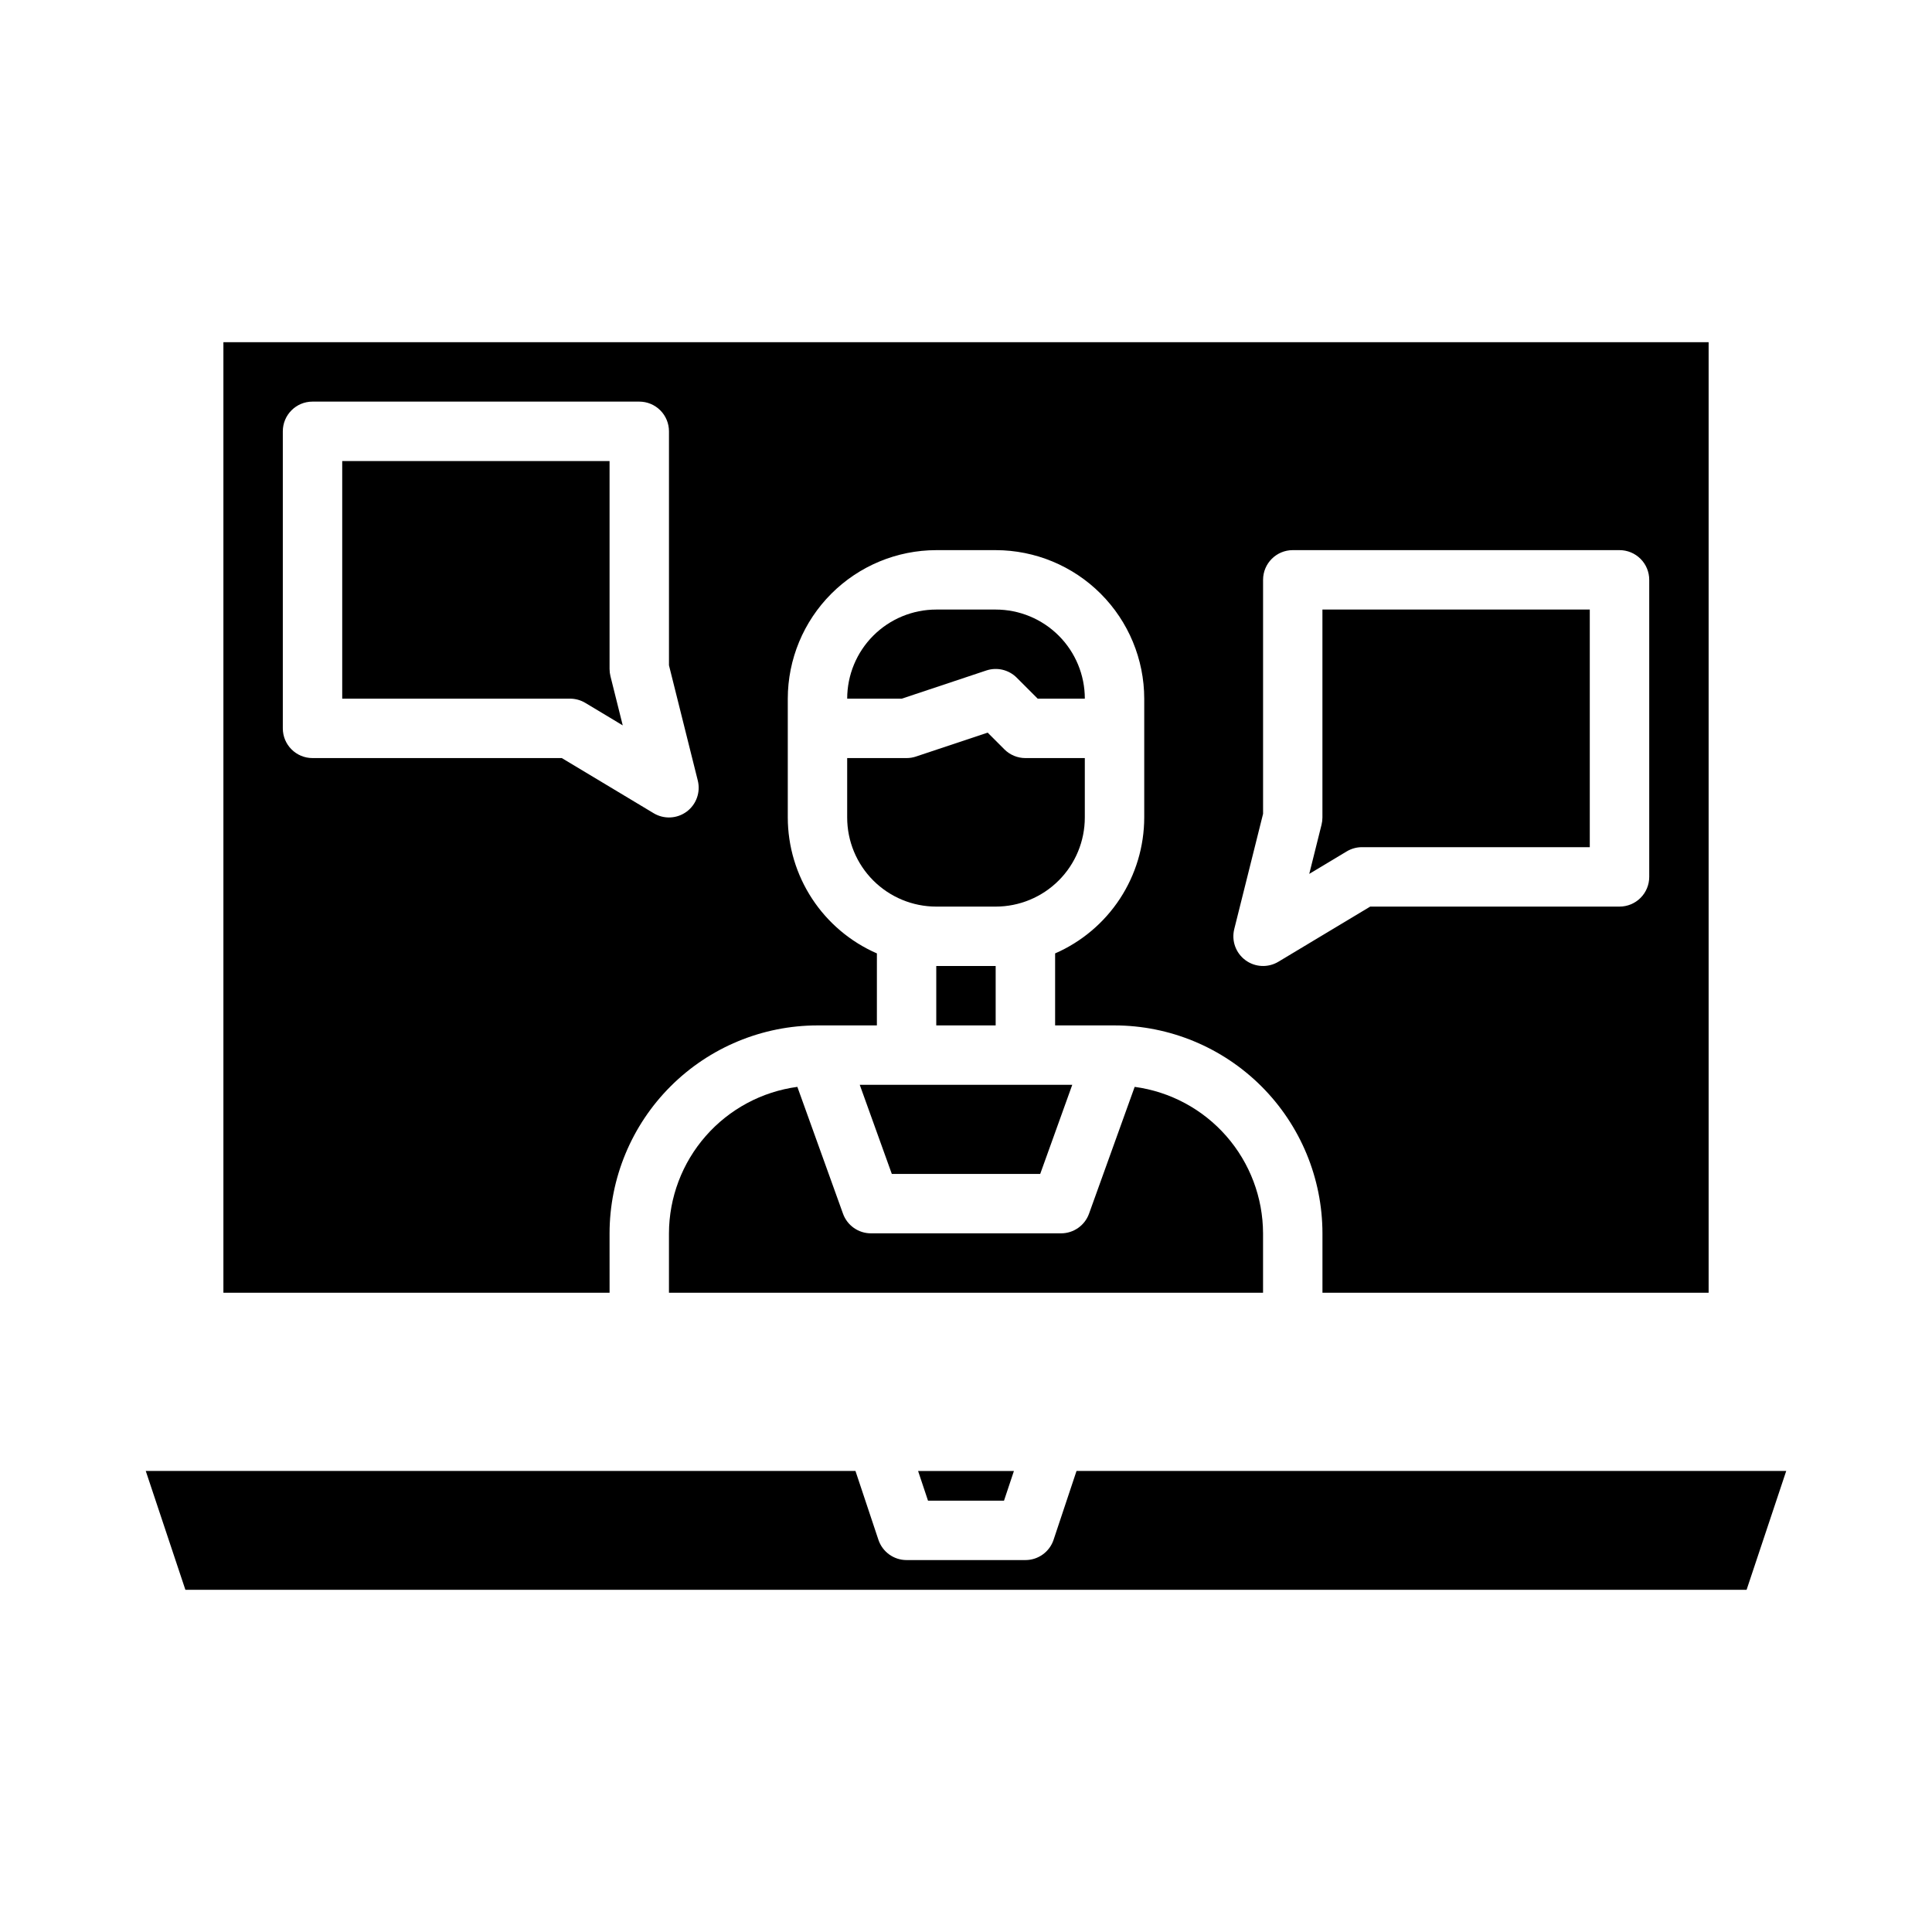 <?xml version="1.0" encoding="UTF-8"?>
<!-- Uploaded to: ICON Repo, www.iconrepo.com, Generator: ICON Repo Mixer Tools -->
<svg fill="#000000" width="800px" height="800px" version="1.1" viewBox="144 144 512 512" xmlns="http://www.w3.org/2000/svg">
 <g>
  <path d="m368.51 360.64c0 6.266 2.488 12.273 6.914 16.699 4.43 4.43 10.438 6.918 16.699 6.918h15.746c6.262 0 12.27-2.488 16.699-6.918 4.43-4.426 6.918-10.434 6.918-16.699v-15.742h-15.746c-2.086 0-4.09-0.832-5.566-2.309l-4.434-4.434-19.004 6.336 0.004 0.004c-0.801 0.266-1.641 0.402-2.488 0.402h-15.742z"/>
  <path d="m444.7 432.03-12.098 33.613c-1.125 3.121-4.09 5.203-7.41 5.203h-50.379c-3.32 0-6.281-2.082-7.406-5.203l-12.098-33.613h-0.004c-9.402 1.27-18.027 5.898-24.281 13.035-6.254 7.133-9.715 16.293-9.742 25.781v15.742h157.44v-15.742c-0.027-9.488-3.488-18.648-9.742-25.781-6.254-7.137-14.879-11.766-24.281-13.035z"/>
  <path d="m305.54 470.85c0.016-14.609 5.828-28.617 16.156-38.945 10.332-10.332 24.336-16.145 38.945-16.16h15.742l0.004-19.082c-7.012-3.059-12.98-8.098-17.172-14.492-4.195-6.398-6.434-13.879-6.445-21.531v-31.488c0.012-10.434 4.164-20.438 11.543-27.816 7.379-7.379 17.383-11.531 27.816-11.543h15.746c10.434 0.012 20.438 4.164 27.816 11.543 7.379 7.379 11.531 17.383 11.543 27.816v31.488c-0.012 7.652-2.25 15.133-6.441 21.531-4.195 6.394-10.164 11.434-17.176 14.492v19.082h15.746c14.609 0.016 28.613 5.828 38.945 16.16 10.332 10.328 16.141 24.336 16.156 38.945v15.742h102.34v-251.9h-393.6v251.9h102.34zm165.55-80.633 7.637-30.543v-62.008c0-4.348 3.523-7.875 7.871-7.875h86.594c2.086 0 4.09 0.832 5.566 2.309 1.477 1.473 2.305 3.477 2.305 5.566v78.719c0 2.086-0.828 4.09-2.305 5.566-1.477 1.477-3.481 2.305-5.566 2.305h-66.07l-24.34 14.617c-2.731 1.641-6.18 1.477-8.738-0.422-2.562-1.895-3.727-5.144-2.953-8.234zm-244.27-45.32c-4.348 0-7.871-3.523-7.871-7.871v-78.723c0-4.348 3.523-7.871 7.871-7.871h86.594c2.086 0 4.09 0.828 5.566 2.305 1.477 1.477 2.305 3.481 2.305 5.566v62.008l7.637 30.543c0.773 3.09-0.391 6.344-2.949 8.238-2.562 1.895-6.012 2.062-8.742 0.422l-24.34-14.617z"/>
  <path d="m413.44 323.59 5.566 5.566 12.484-0.004c0-6.262-2.488-12.27-6.918-16.695-4.43-4.43-10.438-6.918-16.699-6.918h-15.746c-6.262 0-12.27 2.488-16.699 6.918-4.426 4.426-6.914 10.434-6.914 16.695h14.469l22.402-7.469c2.828-0.941 5.945-0.203 8.055 1.906z"/>
  <path d="m504.93 368.51h60.379v-62.977h-70.852v55.105-0.004c0 0.648-0.078 1.289-0.234 1.914l-3.258 13.043 9.91-5.953v0.004c1.223-0.738 2.625-1.133 4.055-1.133z"/>
  <path d="m305.54 321.28v-55.102h-70.848v62.977h60.379l-0.004-0.004c1.43 0.004 2.832 0.391 4.055 1.129l9.91 5.953-3.258-13.035v-0.004c-0.156-0.625-0.234-1.27-0.234-1.914z"/>
  <path d="m392.12 400h15.742v15.742h-15.742z"/>
  <path d="m380.34 455.1h39.328l8.492-23.613h-56.316z"/>
  <path d="m410.07 541.7 2.629-7.871h-25.395l2.629 7.871z"/>
  <path d="m429.29 533.82-6.078 18.23h0.004c-1.074 3.215-4.082 5.387-7.473 5.383h-31.488c-3.391 0.004-6.398-2.168-7.469-5.383l-6.078-18.23h-188.08l10.5 31.488h413.74l10.5-31.488z"/>
 </g>
</svg>